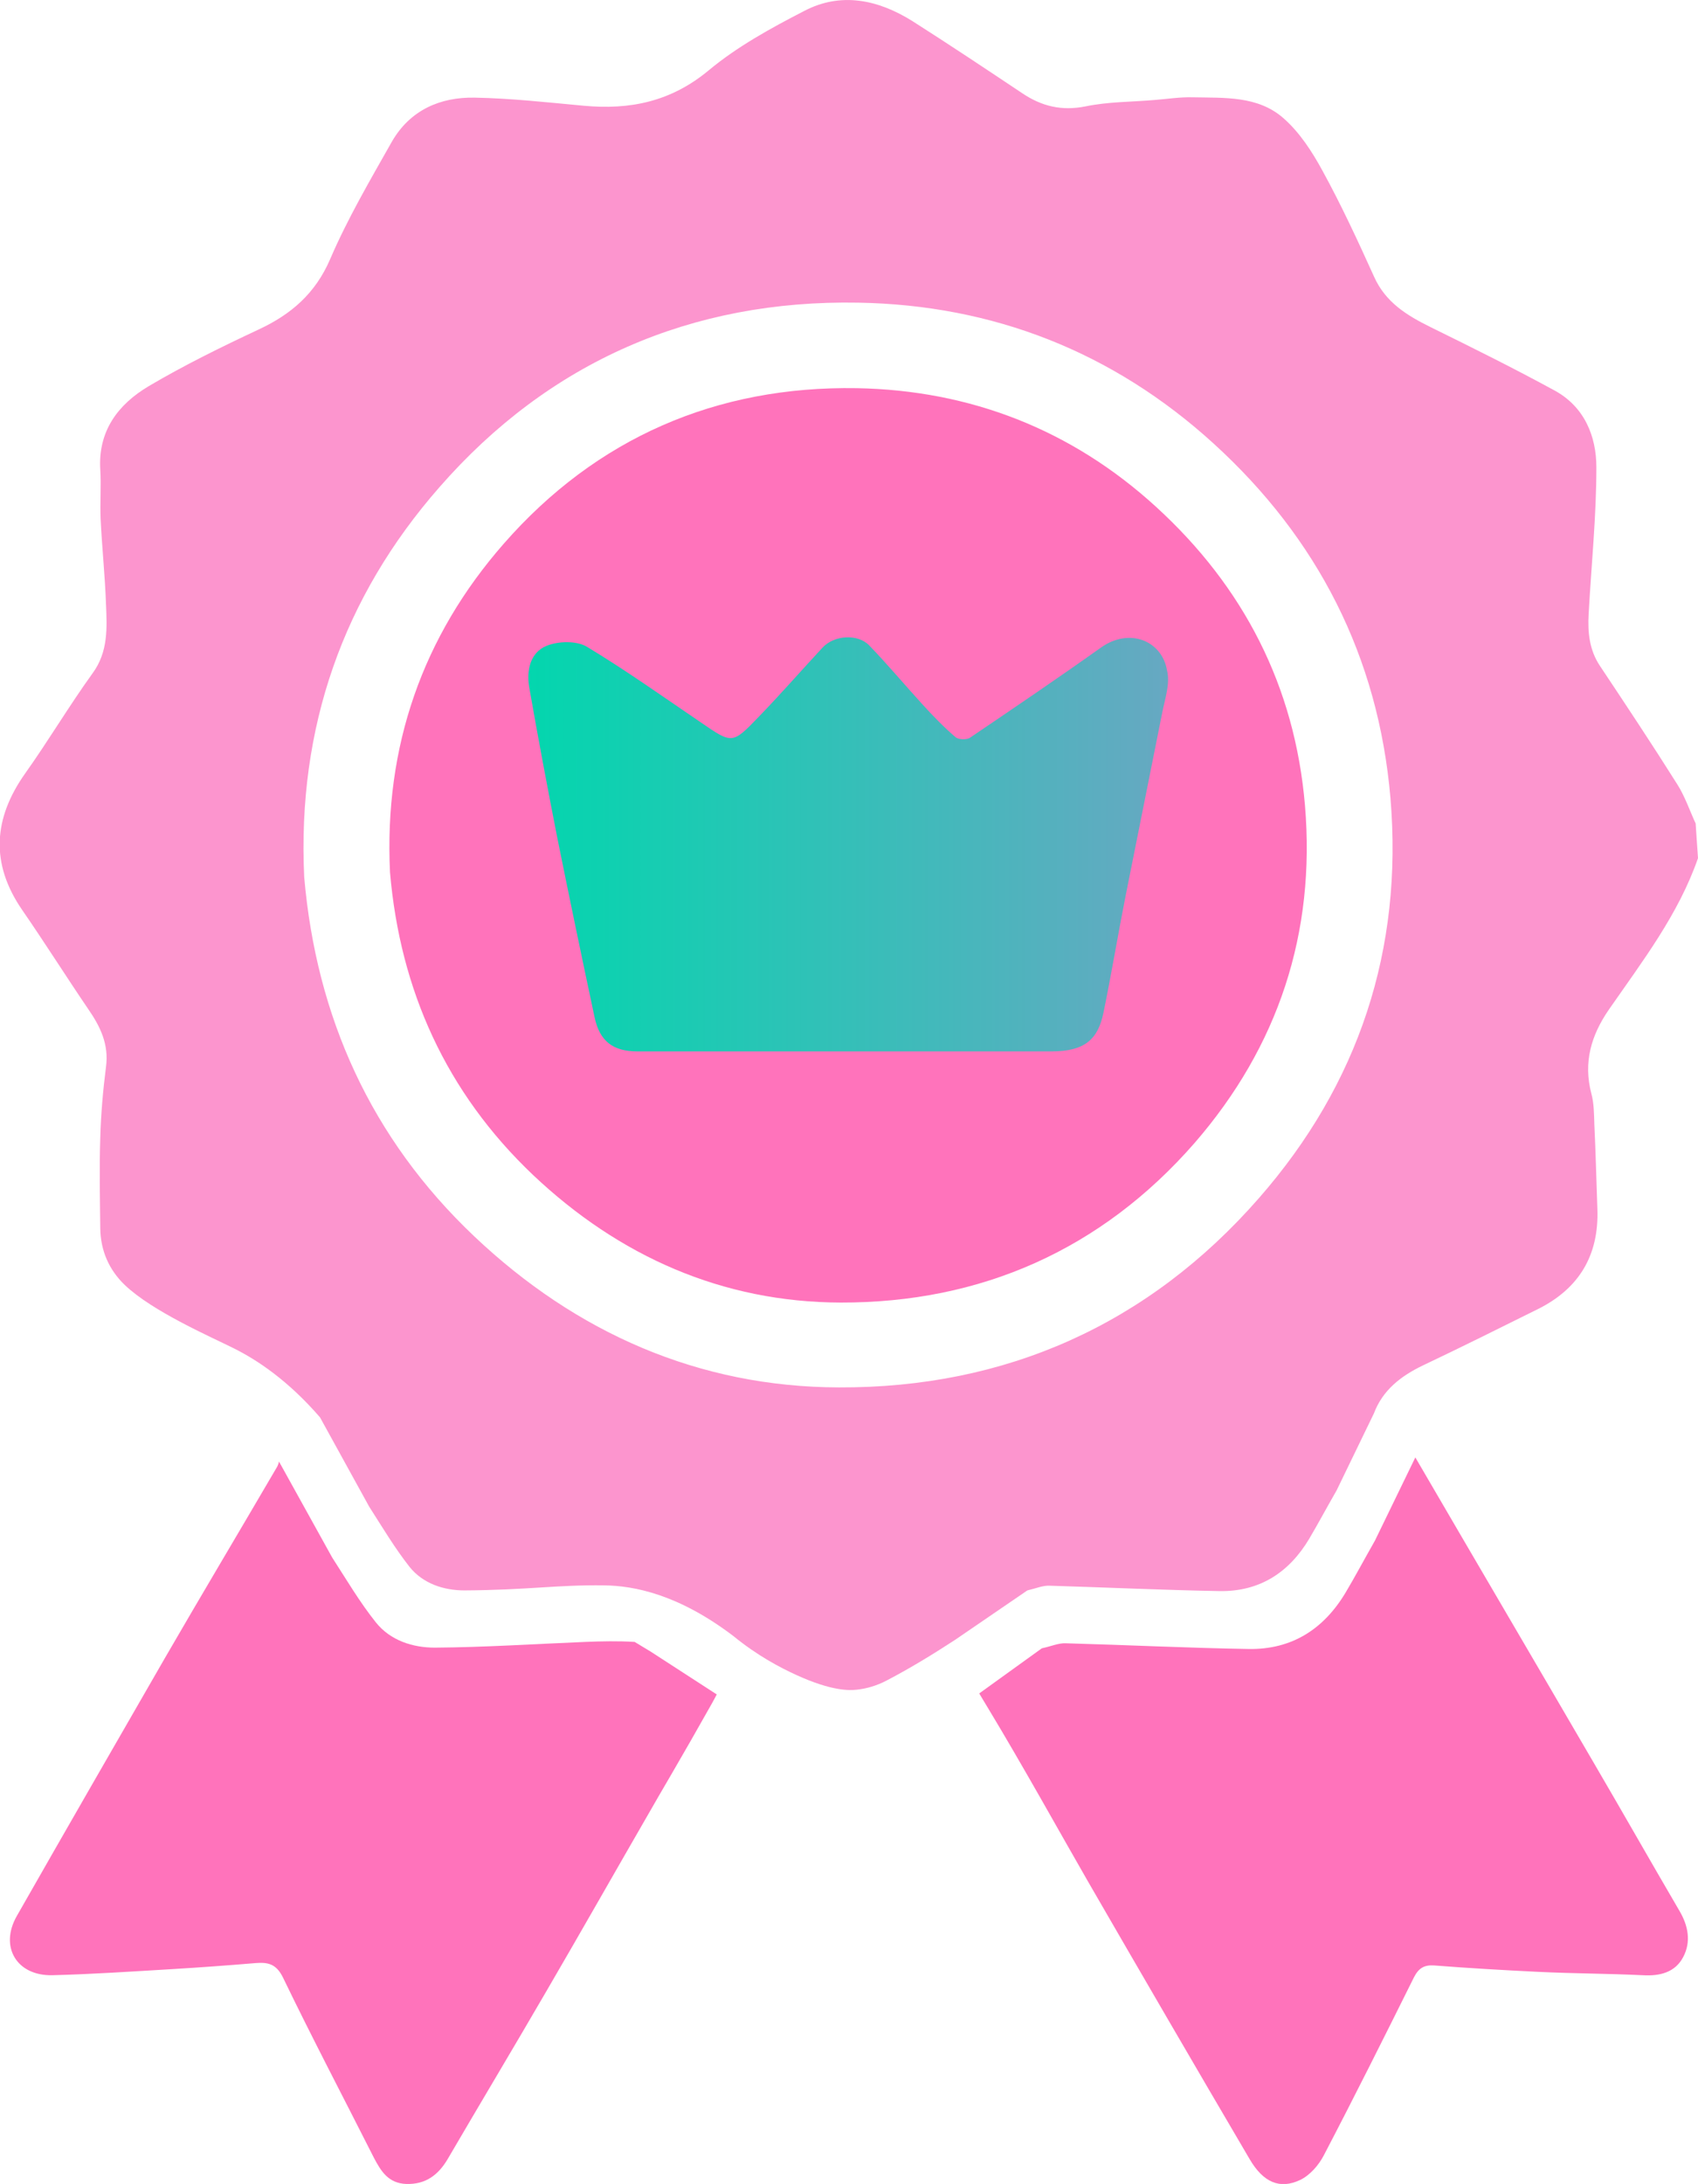 <?xml version="1.0" encoding="utf-8"?>
<!-- Generator: Adobe Illustrator 27.7.0, SVG Export Plug-In . SVG Version: 6.00 Build 0)  -->
<svg version="1.1" id="a" xmlns="http://www.w3.org/2000/svg" xmlns:xlink="http://www.w3.org/1999/xlink" x="0px" y="0px"
	 viewBox="0 0 504.6 648.7" style="enable-background:new 0 0 504.6 648.7;" xml:space="preserve">
<style type="text/css">
	.st0{fill:#FF73BB;}
	.st1{fill:#FC95CE;}
	.st2{fill:url(#SVGID_1_);}
</style>
<path class="st0" d="M500.2,581.3c-2.4,4.6-7,5.7-12,5.4c-10.4-0.5-20.8-0.5-31.1-1c-10.3-0.5-20.6-1.1-30.9-1.9
	c-3-0.2-4.6,0.8-6,3.5c-8.8,17.7-17.6,35.3-26.8,52.9c-1.5,2.9-4.1,5.9-7,7.3c-6.1,2.9-11,0.7-15-6.1c-16.1-27.4-32.1-54.9-48-82.4
	c-7.9-13.7-19.3-34.3-30-52c-1-1.7-1.9-3.1-2.4-4l18.6-13.4c2.8-0.6,5-1.6,7.1-1.5c18.1,0.5,36.3,1.4,54.4,1.7
	c12.8,0.2,22.3-5.9,28.8-16.8c2.8-4.7,5.4-9.6,8.7-15.4l12-24.7c17.6,30.2,35.3,60.3,52.9,90.5c8.6,14.7,17,29.5,25.6,44.2
	C501.7,572,502.6,576.8,500.2,581.3L500.2,581.3z"/>
<path class="st1" d="M504.6,254.9c-0.2-3.4-0.5-6.8-0.7-10.3c-1.8-3.9-3.2-8.1-5.5-11.7c-7.5-11.9-15.2-23.5-23-35.2
	c-3.1-4.7-3.6-9.9-3.3-15.3c0.8-14.5,2.3-29,2.3-43.6c0-9.3-3.6-18-12.4-22.8c-12.1-6.6-24.4-12.7-36.8-18.8
	c-7.1-3.5-13.5-7.4-16.9-15.1c-4.8-10.6-9.7-21.2-15.3-31.4c-3.1-5.7-6.8-11.4-11.6-15.6c-7.6-6.7-17.6-6-27-6.2
	c-3.8-0.1-7.5,0.5-11.3,0.8c-6.9,0.6-13.8,0.5-20.5,1.9c-7.1,1.4-13,0-18.8-3.9c-10.8-7.2-21.6-14.4-32.6-21.4
	c-10.2-6.4-21.3-8.8-32.3-3c-9.9,5.1-19.9,10.6-28.3,17.6c-11.2,9.3-23.4,11.8-37.2,10.5c-10.8-1-21.6-2.2-32.3-2.4
	c-10.3-0.2-19.2,3.7-24.6,13C110,53.5,103.3,64.9,98.1,77c-4.4,10.2-11.6,16.4-21.3,20.9c-11.1,5.2-22.1,10.6-32.6,16.8
	c-9.1,5.4-15.1,13.3-14.4,24.8c0.3,4.8-0.1,9.7,0.1,14.6c0.4,8.4,1.3,16.9,1.6,25.3c0.3,7.1,0.7,14.2-4,20.6c-7,9.7-13.1,20-20,29.7
	c-9.5,13.4-10.4,26.8-0.9,40.6c6.7,9.7,13,19.7,19.6,29.4c3.6,5.2,6.2,10.5,5.3,17.2c-0.9,7-1.5,14-1.7,21c-0.3,9-0.1,18,0,27
	c0.1,6.6,2.6,12.3,7.3,16.8c8.3,7.9,25.6,15.4,32.4,18.8c6.8,3.4,16,9.4,25.6,20.5l14.6,26.5c3.9,6.1,7.6,12.3,12,17.9
	c4,5,10.2,7,16.3,7c18.7-0.1,27.7-1.7,41.5-1.5c9,0.1,22.2,2.7,38.5,15.1h0c7.1,5.8,13.8,9.3,18.6,11.5c10.7,4.9,15.9,4.6,17.9,4.4
	c3-0.3,6.1-1.2,9.1-2.8c6.9-3.6,13.6-7.7,20.2-12l21.5-14.7c2.6-0.6,4.6-1.5,6.6-1.4c16.8,0.5,33.7,1.3,50.5,1.6
	c11.9,0.2,20.7-5.5,26.7-15.6c2.6-4.4,5-8.9,8.1-14.3l11.1-22.9c2.6-6.9,8-11.1,14.7-14.3c11.4-5.4,22.8-11.1,34.1-16.7
	c12.2-6.1,18.1-16,17.6-29.7c-0.3-8.4-0.5-16.7-0.9-25.1c-0.1-3.1-0.1-6.3-0.9-9.2c-2.4-9.2-0.1-17.2,5.2-24.9
	C488.1,285.5,498.8,271.6,504.6,254.9L504.6,254.9z M374.1,355.9c-32.9,37.6-75.4,56.4-124.8,56.2c-41.6-0.1-78.1-16.2-108.4-44.9
	C110.2,338.1,94,302,90.4,260.5c-2.1-44.4,11.6-83.2,40.2-115.8c32.6-37.3,75-55.7,124.5-54.8c40,0.7,75.6,14.6,105.5,41.8
	c31,28.2,49,63.4,52.6,105.3C417,282,403.8,322,374.1,355.9L374.1,355.9z"/>
<path class="st0" d="M387.8,239.2c-3-35.3-18.2-64.9-44.3-88.7c-25.1-22.9-55.2-34.6-88.9-35.2c-41.7-0.7-77.4,14.8-104.9,46.2
	c-24.1,27.5-35.6,60.2-33.8,97.6c3,35,16.7,65.4,42.5,89.9c25.6,24.2,56.3,37.8,91.4,37.9c41.7,0.1,77.5-15.7,105.2-47.4
	C379.9,310.8,391,277.1,387.8,239.2L387.8,239.2z M325,220.2c-2.8,14.2-5.7,28.4-8.5,42.6c-1.8,9-3.3,18.2-5.2,27.2
	c-1.2,6-4.1,8.9-12,8.9c-16.1,0-32.2,0-48.3,0c-16,0-31.9,0-47.9,0c-5.7,0-8.7-2.4-9.9-7.9c-2.9-13.9-5.9-27.8-8.6-41.7
	c-2.3-11.6-4.4-23.1-6.5-34.8c-0.7-4,0.2-8.2,4.1-9.8c2.7-1.1,6.9-1.2,9.3,0.3c9.1,5.4,17.8,11.6,26.5,17.6
	c7.2,4.9,7.3,5.1,13.2-1.1c5.1-5.3,10-10.9,15-16.3c2.8-2.9,8.2-3.3,10.9-0.5c4.3,4.4,8.3,9.2,12.5,13.8c2.4,2.6,5,5.2,7.7,7.6
	c0.7,0.6,2.5,0.6,3.3,0.1c10.2-6.9,20.3-13.8,30.3-20.9c6.7-4.8,14.2-1.7,15.4,5.2C326.9,213.5,325.7,217,325,220.2L325,220.2z"/>
<linearGradient id="SVGID_1_" gradientUnits="userSpaceOnUse" x1="157.17" y1="250.821" x2="347.245" y2="250.821">
	<stop  offset="0" style="stop-color:#03D6AE"/>
	<stop  offset="1" style="stop-color:#67A8C2"/>
</linearGradient>
<path class="st2" d="M345.4,211.6c-3.6,18.2-7.3,36.3-10.9,54.5c-2.3,11.6-4.2,23.2-6.6,34.8c-1.6,7.6-5.3,11.4-15.4,11.4
	c-20.6,0-41.2,0-61.8,0c-20.4,0-40.9,0-61.3,0c-7.3,0-11.2-3.1-12.7-10.1c-3.8-17.8-7.5-35.6-11.1-53.4c-2.9-14.8-5.7-29.6-8.3-44.5
	c-0.9-5.1,0.2-10.5,5.2-12.5c3.5-1.4,8.9-1.5,11.9,0.3c11.6,7,22.7,14.9,33.9,22.5c9.2,6.3,9.3,6.5,16.9-1.4
	c6.6-6.8,12.8-13.9,19.2-20.8c3.5-3.8,10.5-4.2,13.9-0.7c5.5,5.7,10.6,11.8,15.9,17.6c3.1,3.4,6.3,6.7,9.8,9.7
	c0.9,0.7,3.3,0.8,4.3,0.1c13-8.8,26-17.6,38.8-26.7c8.5-6.1,18.2-2.1,19.7,6.7C347.8,203.1,346.2,207.5,345.4,211.6z"/>
<path class="st0" d="M213,503.3c-0.3,0.6-0.8,1.5-1.4,2.6c-9.1,16.2-16.2,28.1-18.1,31.5c-10.4,18-20.6,36-31.1,54
	c-9.7,16.7-19.6,33.2-29.3,49.8c-2.8,4.8-6.6,7.7-12.4,7.5c-5.3-0.2-7.5-3.8-9.6-7.8c-9-17.8-18.3-35.5-27-53.5
	c-2-4.1-4.5-4.6-8.2-4.3c-8.3,0.7-16.6,1.3-24.9,1.8c-11.8,0.7-23.7,1.5-35.5,1.8C4.9,586.9-0.2,578.2,5,569.1
	C19.6,543.5,34.3,518,49,492.5c11-19,22.3-37.9,33.4-56.9c0.2-0.4,0.4-0.9,0.5-1.5l15.8,28.5c4.2,6.5,8.2,13.3,13,19.3
	c4.3,5.4,11,7.5,17.5,7.5c14.9-0.1,29.8-1.1,44.7-1.7c4.9-0.2,9.8-0.3,14.7,0l4.8,2.9L213,503.3L213,503.3z"/>
</svg>
